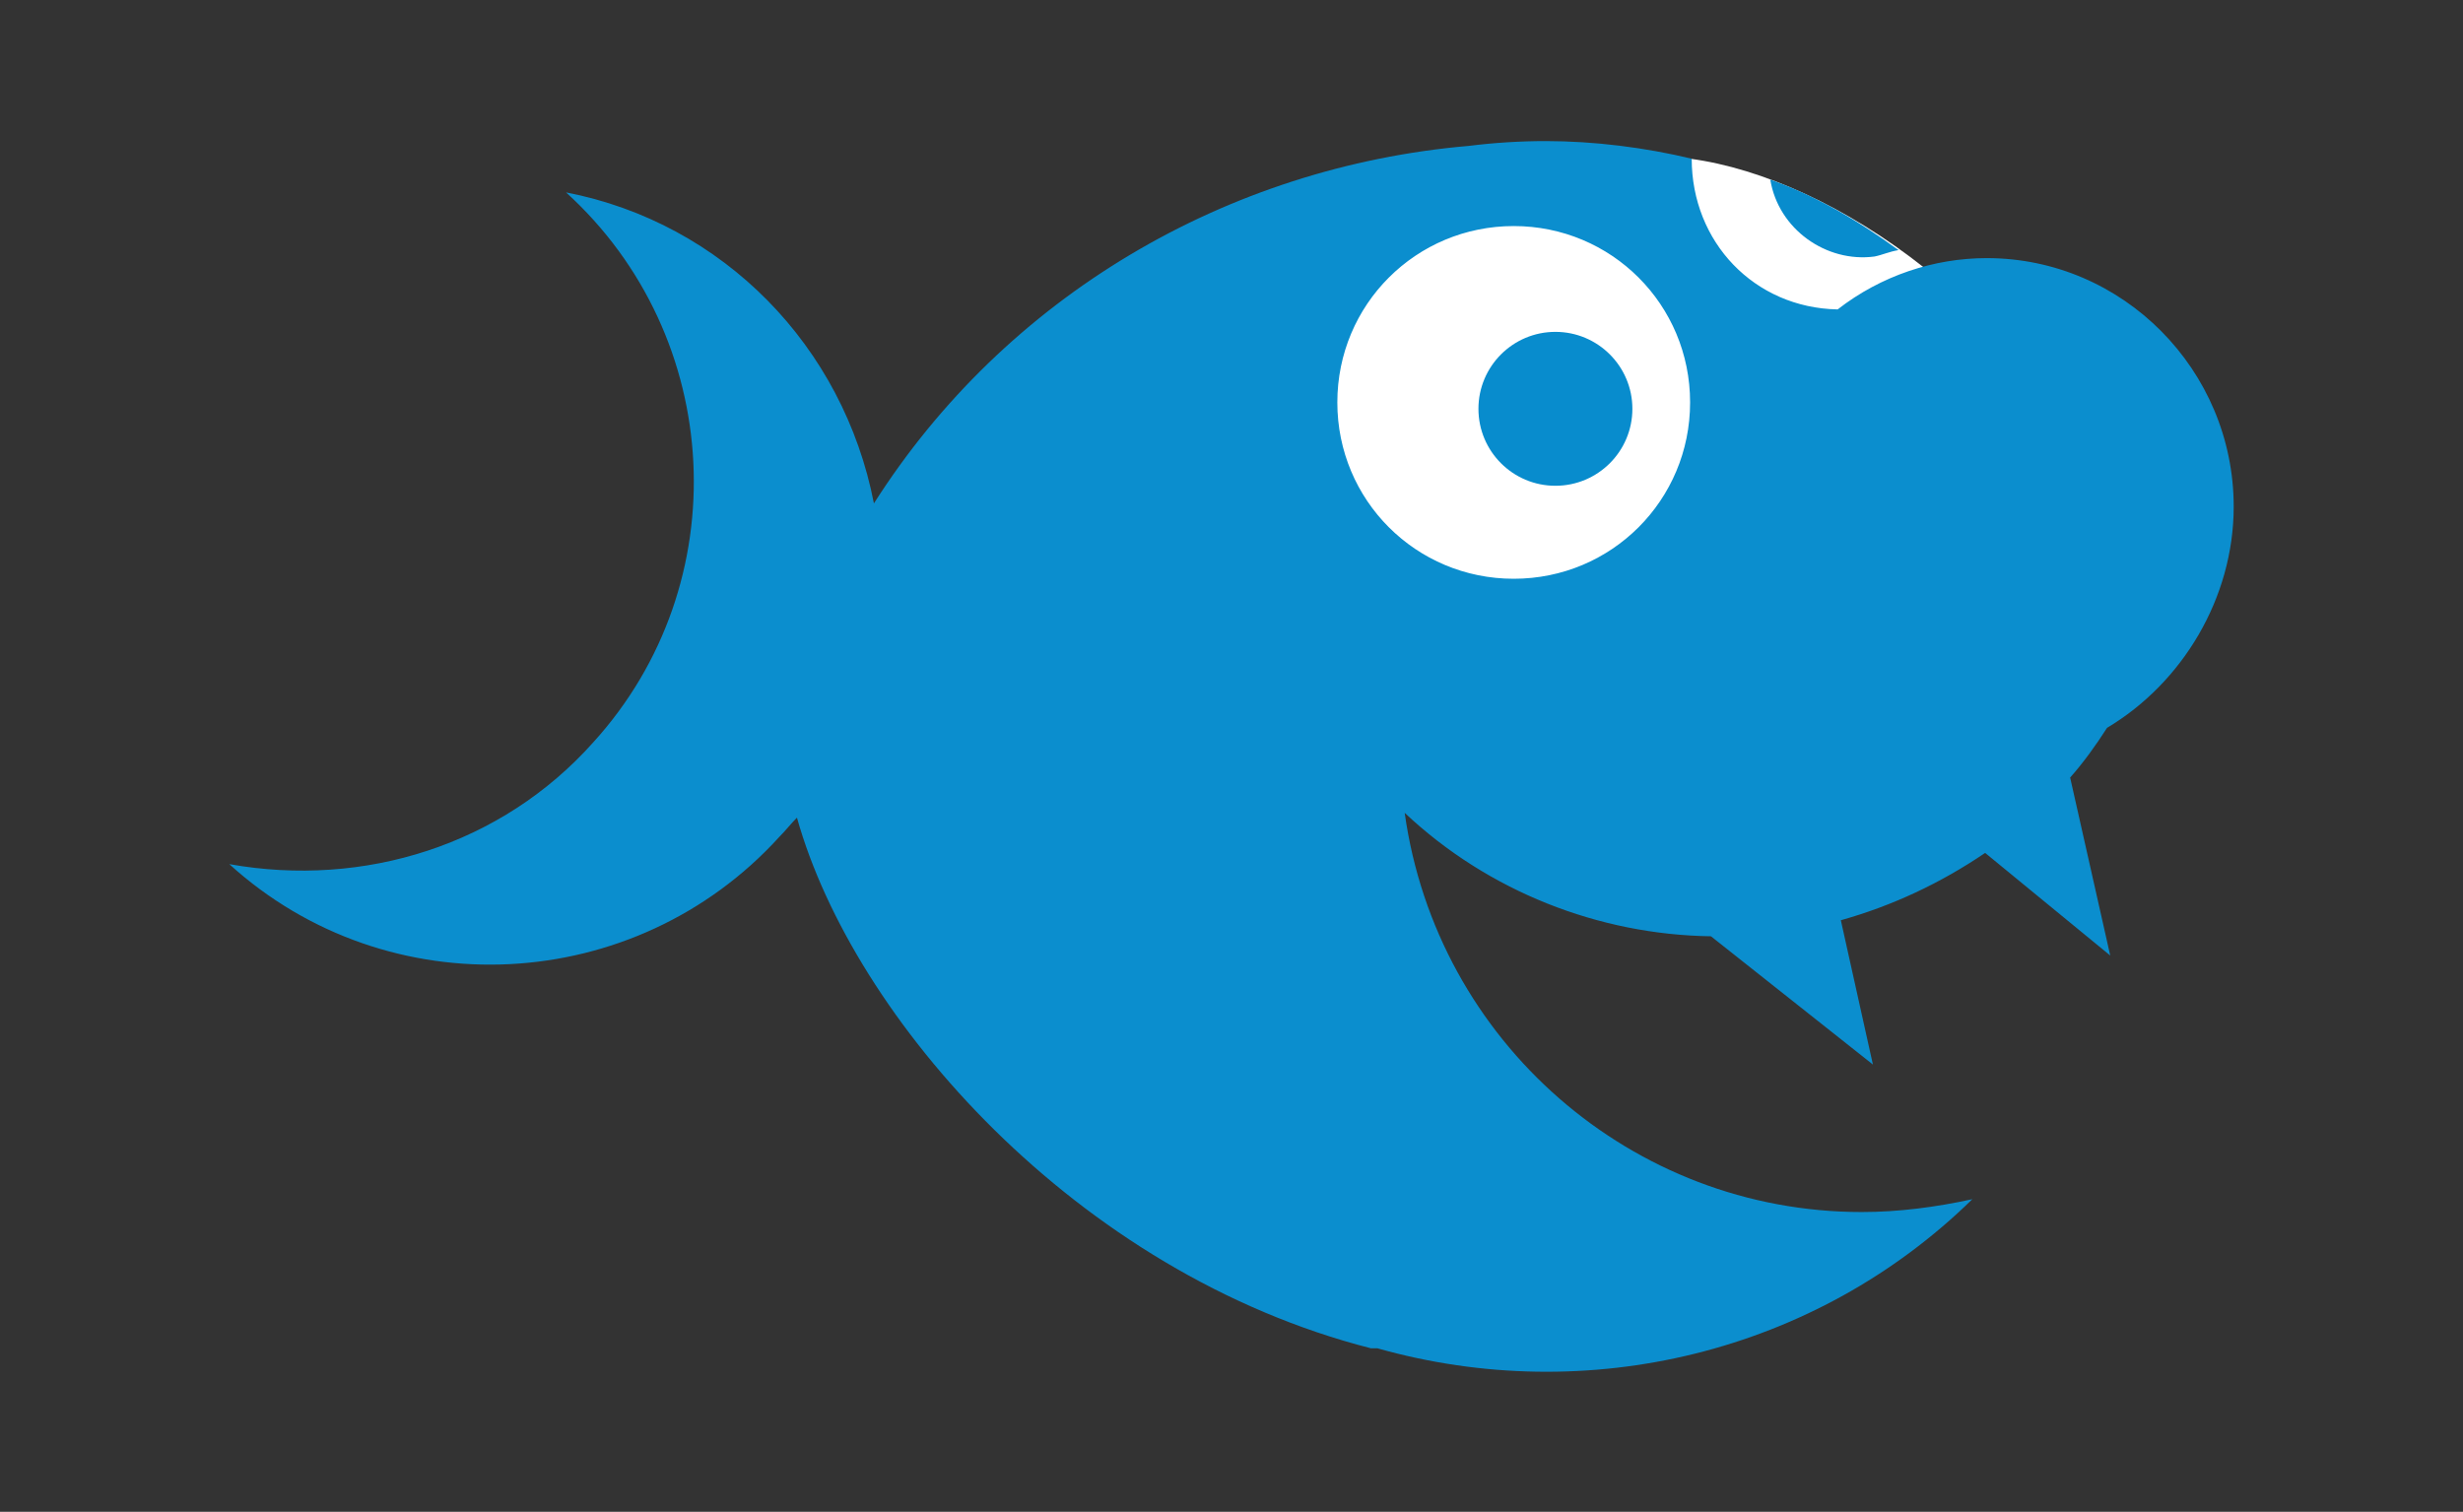 <?xml version="1.0" encoding="utf-8"?>
<!-- Generator: Adobe Illustrator 28.1.0, SVG Export Plug-In . SVG Version: 6.00 Build 0)  -->
<svg version="1.1" id="Layer_1" xmlns="http://www.w3.org/2000/svg" xmlns:xlink="http://www.w3.org/1999/xlink" x="0px" y="0px"
	 viewBox="0 0 153.6 94.3" style="enable-background:new 0 0 153.6 94.3;" xml:space="preserve">
<rect x="0" y="0" width="153.6" height="94.3" fill="#333333" stroke="none"/>
<style type="text/css">
	.st0{fill:#FFFFFF;}
	.st1{fill:#088CCD;}
	.st2{fill:#0B8ECE;}
</style>
<ellipse class="st0" cx="94.4" cy="26.5" rx="13.3" ry="13"/>
<path class="st0" d="M120,22.4v-5.7c-4.8-3.8-10.1-6.2-14.6-6.8v12.6H120V22.4L120,22.4z"/>
<path class="st1" d="M110.4,11.2c0.5,3.1,3.5,5.2,6.5,4.8c0.5-0.1,0.9-0.3,1.5-0.4C115.8,13.7,113.2,12.2,110.4,11.2L110.4,11.2z"/>
<circle class="st1" cx="97" cy="25.5" r="4.8"/>
<path class="st2" d="M139.3,31.6c0-8.5-6.9-15.5-15.4-15.5c-3.3,0-6.6,1.1-9.3,3.2c-5.2-0.1-9.1-4.2-9.1-9.4
	c-2.9-0.7-6.1-1.1-9.1-1.1c-1.6,0-3.2,0.1-4.8,0.3c-15.1,1.3-28.9,9.4-37.1,22.3c-1.9-9.8-9.4-17.5-19.2-19.4
	C45.2,21,46,36.4,37,46.3c-5.7,6.4-14.3,9.1-22.7,7.6c9.9,9,25.3,8.2,34.3-1.7c0.4-0.4,0.7-0.8,1.1-1.2
	c3.5,12.5,17.4,28.4,35.8,33.1h0.4c13.1,3.7,27.3,0.3,37.1-9.3c-2.3,0.5-4.6,0.8-6.9,0.8c-14.3,0-26.5-10.6-28.5-24.9
	c5.2,4.9,12.1,7.6,19.1,7.7l10.1,8l-2-9c3.2-0.9,6.2-2.3,9-4.2l7.8,6.4l-2.5-11.1c0.8-0.9,1.6-2,2.3-3.1
	C136.1,42.6,139.3,37.3,139.3,31.6L139.3,31.6z M94.4,36.1c-6.1,0-11-4.9-11-11s4.9-11,11-11s11,4.9,11,11S100.5,36.1,94.4,36.1z"/>
</svg>
